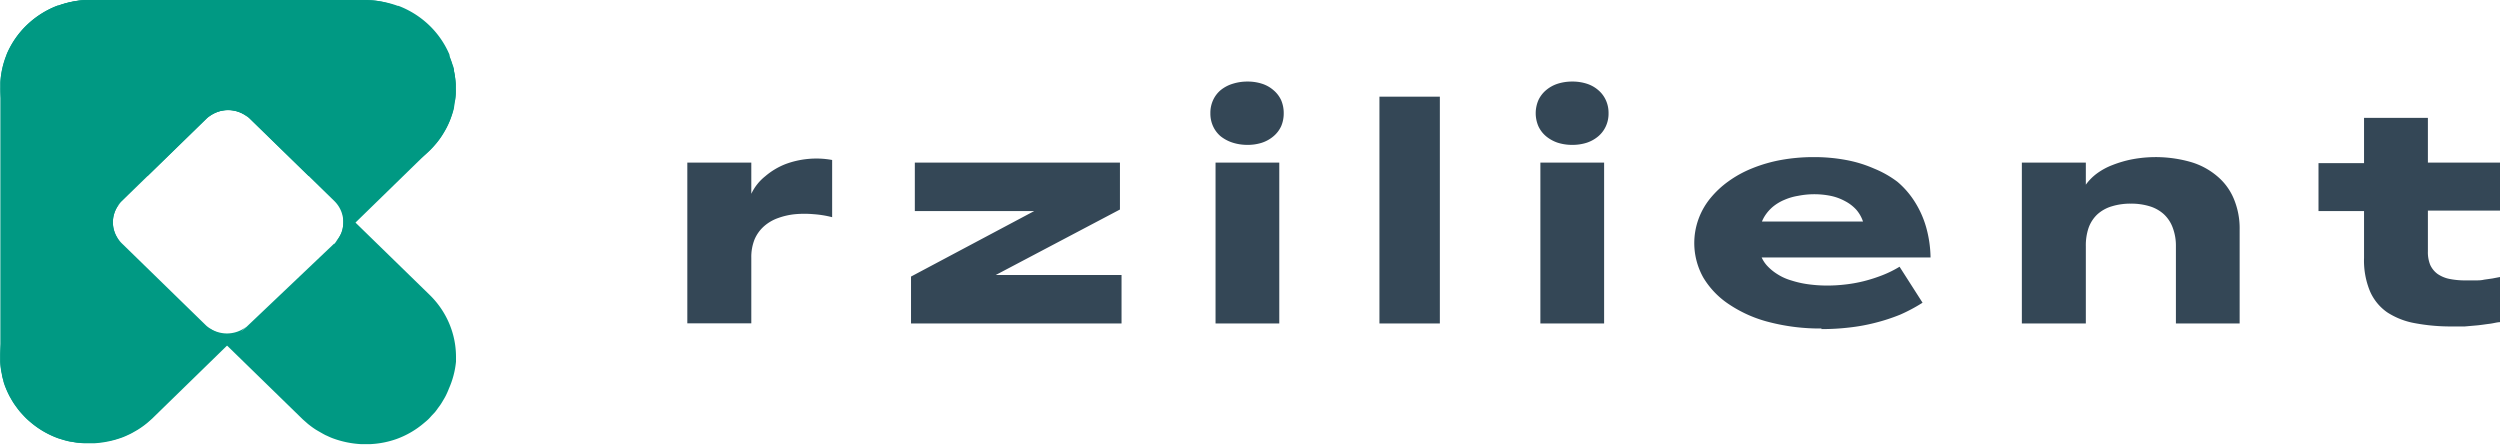 <svg xmlns="http://www.w3.org/2000/svg" width="1209" height="215" fill="none"><g clip-path="url(#a)"><path fill="#344756" d="M332.389 78.646h30.942v15.08a23.93 23.93 0 0 1 6.783-8.526c2.862-2.44 6.12-4.4 9.64-5.8a42.557 42.557 0 0 1 11.187-2.552c3.834-.353 7.7-.178 11.484.522v27.665a49.408 49.408 0 0 0-8.926-1.45 51.453 51.453 0 0 0-8.985 0 33.821 33.821 0 0 0-8.211 1.856 20.718 20.718 0 0 0-6.784 3.944 17.874 17.874 0 0 0-4.582 6.322 22.952 22.952 0 0 0-1.606 8.99v31.667h-30.942V78.646zm108.178 55.098 83.781-44.543 1.428 12.876h-83.365V78.646h99.193v22.677l-84.376 44.485.595-12.818h84.555v23.432H440.567v-22.678zm147.272-55.098h30.823v77.776h-30.823V78.646zm15.471-8.584a23.46 23.46 0 0 1-7.081-1.044 18.296 18.296 0 0 1-5.95-3.132 13.877 13.877 0 0 1-3.63-4.814 14.636 14.636 0 0 1-1.309-6.264 14.745 14.745 0 0 1 1.309-6.38 13.876 13.876 0 0 1 3.63-4.813 17.212 17.212 0 0 1 5.95-3.132 23.457 23.457 0 0 1 7.081-1.044c2.363-.02 4.714.332 6.962 1.044a15.753 15.753 0 0 1 5.593 3.132 14.016 14.016 0 0 1 3.69 4.814 15.715 15.715 0 0 1 1.249 6.38 15.558 15.558 0 0 1-1.249 6.263 14.016 14.016 0 0 1-3.69 4.814 16.705 16.705 0 0 1-5.593 3.132 22.422 22.422 0 0 1-6.962 1.044zm93.005-23.315h-29.217v109.675h29.217V46.747zm48.614 31.899h30.823v77.776h-30.823V78.646zm15.412-8.584a23.095 23.095 0 0 1-7.022-1.044 17.623 17.623 0 0 1-5.653-3.132 14.012 14.012 0 0 1-3.689-4.814 15.944 15.944 0 0 1-1.309-6.322c0-2.17.445-4.32 1.309-6.321a14.012 14.012 0 0 1 3.689-4.814 16.604 16.604 0 0 1 5.653-3.132 23.095 23.095 0 0 1 7.022-1.044 22.54 22.54 0 0 1 7.021 1.044 15.749 15.749 0 0 1 5.594 3.132 13.886 13.886 0 0 1 3.629 4.814 14.746 14.746 0 0 1 1.31 6.38 14.637 14.637 0 0 1-1.31 6.263 13.886 13.886 0 0 1-3.629 4.814 16.717 16.717 0 0 1-5.594 3.132 22.54 22.54 0 0 1-7.021 1.044zm120.614 88.796a97.622 97.622 0 0 1-25.349-3.074 62.083 62.083 0 0 1-19.398-8.584 40.524 40.524 0 0 1-12.436-12.876 34.074 34.074 0 0 1-4.302-19.61c.571-6.807 3.185-13.3 7.515-18.669a45.598 45.598 0 0 1 8.807-8.293 53.929 53.929 0 0 1 11.484-6.322 71.17 71.17 0 0 1 13.983-4.06 88.104 88.104 0 0 1 15.947-1.392 83.511 83.511 0 0 1 15.531 1.392 60.921 60.921 0 0 1 13.626 4.176 49.695 49.695 0 0 1 11.246 6.38 41.793 41.793 0 0 1 8.39 9.685 47.06 47.06 0 0 1 5.475 12.238 57.147 57.147 0 0 1 2.142 14.674H847.93v-17.4h53.018a16.878 16.878 0 0 0-3.332-5.8 19.585 19.585 0 0 0-5.355-4.06 25.283 25.283 0 0 0-6.962-2.552 40.213 40.213 0 0 0-15.769 0 27.653 27.653 0 0 0-6.545 1.914 22.37 22.37 0 0 0-5.415 3.19 19.762 19.762 0 0 0-4.046 4.524 17.81 17.81 0 0 0-2.38 5.8 23.727 23.727 0 0 0-.595 6.96 16.624 16.624 0 0 0 .952 6.322 15.165 15.165 0 0 0 3.094 5.103 24.23 24.23 0 0 0 4.939 4.06 25.68 25.68 0 0 0 6.664 3.016 47.793 47.793 0 0 0 8.152 1.856c3.095.429 6.217.642 9.342.638a75.185 75.185 0 0 0 8.747-.522 67.81 67.81 0 0 0 8.985-1.624 74.612 74.612 0 0 0 8.866-2.842 52.655 52.655 0 0 0 8.331-4.118l11.127 17.4a79.274 79.274 0 0 1-10.889 5.8 90.892 90.892 0 0 1-11.901 3.886 89.722 89.722 0 0 1-12.734 2.32 113.71 113.71 0 0 1-13.507.754m97.051-80.502h30.942v10.671a24.58 24.58 0 0 1 5.24-5.335 31.876 31.876 0 0 1 7.67-4.176c3.1-1.217 6.31-2.15 9.58-2.784a61.807 61.807 0 0 1 28.09 1.276 34.783 34.783 0 0 1 12.79 6.786 28.497 28.497 0 0 1 8.15 10.961c2 4.786 2.97 9.917 2.86 15.08v45.297h-30.82v-37.351c.05-3.064-.48-6.11-1.55-8.99-.87-2.408-2.3-4.59-4.17-6.38a17.895 17.895 0 0 0-6.78-3.886 30.437 30.437 0 0 0-9.34-1.334c-3.15-.036-6.28.414-9.28 1.334a17.93 17.93 0 0 0-6.91 3.886 16.674 16.674 0 0 0-4.16 6.38 26.178 26.178 0 0 0-1.37 8.99v37.351h-30.942V78.646zm208.022 79.226a93.413 93.413 0 0 1-17.85-1.566 36.35 36.35 0 0 1-13.51-5.278 24.113 24.113 0 0 1-8.27-10.092 38.721 38.721 0 0 1-2.91-16.181v-22.678h-22.02v-23.2h22.02V57.013h30.88v21.634h35.11v23.199h-35.11v19.72c-.08 2.236.31 4.465 1.13 6.553a11.314 11.314 0 0 0 3.45 4.292 15.612 15.612 0 0 0 5.66 2.436 38 38 0 0 0 7.67.754h4.82c1.49 0 2.98 0 4.4-.348l4.05-.58 3.93-.754v21.866c-1.61 0-3.39.58-5.36.812-1.96.232-4.04.58-5.95.754l-5.95.522h-5.59"/><path fill="#009983" d="M161.673 117.737 119 158.278c-2.656 2.562-4.348 3.308-8.082 3.447a15.18 15.18 0 0 1-10.237-3.447l9.64 9.337 35.702 34.799.417.406 2.499 2.204.595.464a38.903 38.903 0 0 0 3.154 2.262l1.071.638 2.439 1.392 1.071.58c1.191.522 2.321 1.102 3.571 1.566a46.338 46.338 0 0 0 13.448 2.842h5.057c4.27-.22 8.482-1.06 12.496-2.494a42.893 42.893 0 0 0 13.151-7.656c.773-.638 1.547-1.276 2.261-1.972.535-.522 1.011-1.102 1.487-1.624l1.488-1.566c.654-.754 1.19-1.566 1.785-2.378l.893-1.217c.654-.928 1.19-1.914 1.785-2.9l.535-.928a35.62 35.62 0 0 0 1.845-4.06 42.44 42.44 0 0 0 3.451-13.05v-2.552c-.06-11.193-4.658-21.91-12.793-29.811l-35.703-34.799L163.5 98.5c2.414 2.768 2.621 6.242 2.477 9.872-.143 3.63-.977 5.128-4.304 9.655v-.29zM43.677 0h-2.678a46.113 46.113 0 0 0-12.794 2.668h-.297A44.055 44.055 0 0 0 13.076 12a42.759 42.759 0 0 0-9.862 14.272v.29A41.83 41.83 0 0 0 .179 39.961v2.262c-.03.54-.03 1.083 0 1.624v.406A41.54 41.54 0 0 0 3.095 57.36c.476 1.218 1.071 2.32 1.607 3.48.22.336.42.684.595 1.044l1.428 2.378.654 1.044A38.057 38.057 0 0 0 9.7 68.38l.477.522c.714.87 1.487 1.682 2.261 2.494l.417.406 35.702 34.799 9.58 10.324c-2.418-2.778-3.68-6.338-3.537-9.978.143-3.64 1.681-7.095 4.31-9.684l40.88-39.787c2.646-2.558 6.181-4.056 9.905-4.195a15.12 15.12 0 0 1 10.207 3.441l-9.58-9.395-35.702-34.8h-.298l-2.38-2.203c-.774-.696-1.666-1.334-2.5-1.972l-2.558-1.624-2.678-1.45-2.915-1.392h-.357A45.053 45.053 0 0 0 46.413.638h-2.38L43.678 0z"/><path fill="#009983" d="M48.555 107.471 12.853 142.27C4.718 150.171.119 160.888.06 172.081v2.842a40.576 40.576 0 0 0 2.796 12.644c.536 1.392 1.19 2.726 1.845 4.06 0 0 .416.58.595.928a28.93 28.93 0 0 0 1.726 2.9l.952 1.218c.535.811 1.13 1.623 1.725 2.377l1.488 1.566c.476.522.952 1.102 1.487 1.624.715.696 1.488 1.334 2.262 1.972a42.478 42.478 0 0 0 13.21 7.656 44.224 44.224 0 0 0 12.495 2.494H45.7a47.16 47.16 0 0 0 13.508-2.842c1.25-.464 2.44-1.044 3.57-1.566l1.13-.58 2.44-1.392 1.012-.638a38.933 38.933 0 0 0 3.153-2.262l.595-.464 2.5-2.204.416-.406 35.702-34.799 9.58-9.337a15.116 15.116 0 0 1-9.825 3.382 15.096 15.096 0 0 1-9.692-3.73L58.91 117.679c-2.63-2.58-4.163-6.032-4.296-9.666a14.217 14.217 0 0 1 3.582-9.938l-9.64 9.396zM176.667 0h-2.142a44.681 44.681 0 0 0-14.459 3.248h-.357l-2.976 1.392-2.677 1.45c-.833.522-1.726 1.044-2.499 1.624l-2.559 1.972-2.44 2.204-35.702 34.799-10.175 10.033a15.116 15.116 0 0 1 10.225-3.496c3.739.129 7.29 1.626 9.946 4.192l40.82 39.787c2.646 2.592 4.195 6.059 4.338 9.713a14.333 14.333 0 0 1-3.564 10.007l9.58-9.396 35.702-34.799a2.71 2.71 0 0 0 .417-.406c.773-.812 1.547-1.624 2.261-2.494l.476-.522c.826-.986 1.6-2.012 2.321-3.074l.654-1.044 1.428-2.378.595-1.044a37.082 37.082 0 0 0 1.607-3.48 41.542 41.542 0 0 0 2.915-13.107v-.406c.03-.541.03-1.083 0-1.624v-2.262a40.28 40.28 0 0 0-3.034-13.398v-1.044a42.82 42.82 0 0 0-9.84-14.259 44.104 44.104 0 0 0-14.795-9.346h-.357A46.11 46.11 0 0 0 179.583.174h-2.916V0z"/><path fill="#009983" d="m71.167 75.572.416-.348 2.5-2.204c.153-.12.292-.257.416-.406a39.948 39.948 0 0 1-3.332 2.958l-2.618 1.856 2.796-2.03-.178.174zM43.854 0a44.6 44.6 0 0 0-16.722 3.263 43.704 43.704 0 0 0-14.16 9.265l-1.369 1.334A42.476 42.476 0 0 0 3.75 26.157a43.644 43.644 0 0 0-3.094 13.63v4.872A41.077 41.077 0 0 0 3.332 57.07a42.375 42.375 0 0 0 9.21 14.956 43.68 43.68 0 0 0 14.592 10.1h.357a43.545 43.545 0 0 0 13.745 2.958h30.169l28.383-27.666a14.902 14.902 0 0 1 4.831-3.152 15.206 15.206 0 0 1 5.701-1.107c1.957 0 3.894.376 5.702 1.107a14.898 14.898 0 0 1 4.83 3.152l28.384 27.666h30.347a32.461 32.461 0 0 0 3.332-.348l2.678-.464h.595l2.796-.754h.417l3.154-1.044a43.86 43.86 0 0 0 15.44-9.834 42.507 42.507 0 0 0 9.908-15.164c.357-.986.714-1.971 1.012-2.957.294-.934.532-1.883.714-2.843a3.435 3.435 0 0 1 0-.405c0-.928 0-1.798.416-2.668.175-1.018.294-2.044.357-3.074v-4.93a32.19 32.19 0 0 0-.357-3.364c0-.928-.297-1.914-.476-2.842a1.248 1.248 0 0 1 0-.464c0-1.044-.535-2.03-.833-3.016a50.946 50.946 0 0 0-1.13-3.19c-3.23-7.937-8.831-14.745-16.077-19.544C194.282 3.381 185.76.003 177 0H43.854z"/><path fill="#009983" d="M41.415.058h-.417a46.538 46.538 0 0 0-12.793 2.668h-.298a44.055 44.055 0 0 0-14.832 9.333 42.76 42.76 0 0 0-9.862 14.272A41.828 41.828 0 0 0 .18 39.73v135.194c.042 1.087.142 2.171.297 3.248 0 .87.298 1.682.476 2.552.179.87 0 .406 0 .638.182.922.42 1.832.714 2.726a1.075 1.075 0 0 0 0 .406 26.922 26.922 0 0 0 1.071 3.074 42.434 42.434 0 0 0 10.025 14.857 43.77 43.77 0 0 0 15.383 9.56l3.095.928c.975.293 1.969.526 2.975.696h.416l2.678.464a30.21 30.21 0 0 0 3.213 0h5.058a33.257 33.257 0 0 0 3.451-.348l2.916-.464h.476l3.094-.754 3.332-1.102c8.143-3.148 15.129-8.607 20.052-15.67 4.922-7.063 7.556-15.404 7.558-23.943v-26.389l-28.383-27.665c-2.77-2.735-4.322-6.423-4.322-10.266s1.553-7.53 4.322-10.266L86.459 69.54V42.513c.28-11.107-3.93-21.877-11.722-29.985l-1.369-1.334A45.944 45.944 0 0 0 60.813 3.48 45.065 45.065 0 0 0 46.83.464h-4.642"/></g><defs><clipPath id="a"><path fill="#fff" d="M0 0h1209v215H0z"/></clipPath></defs></svg>